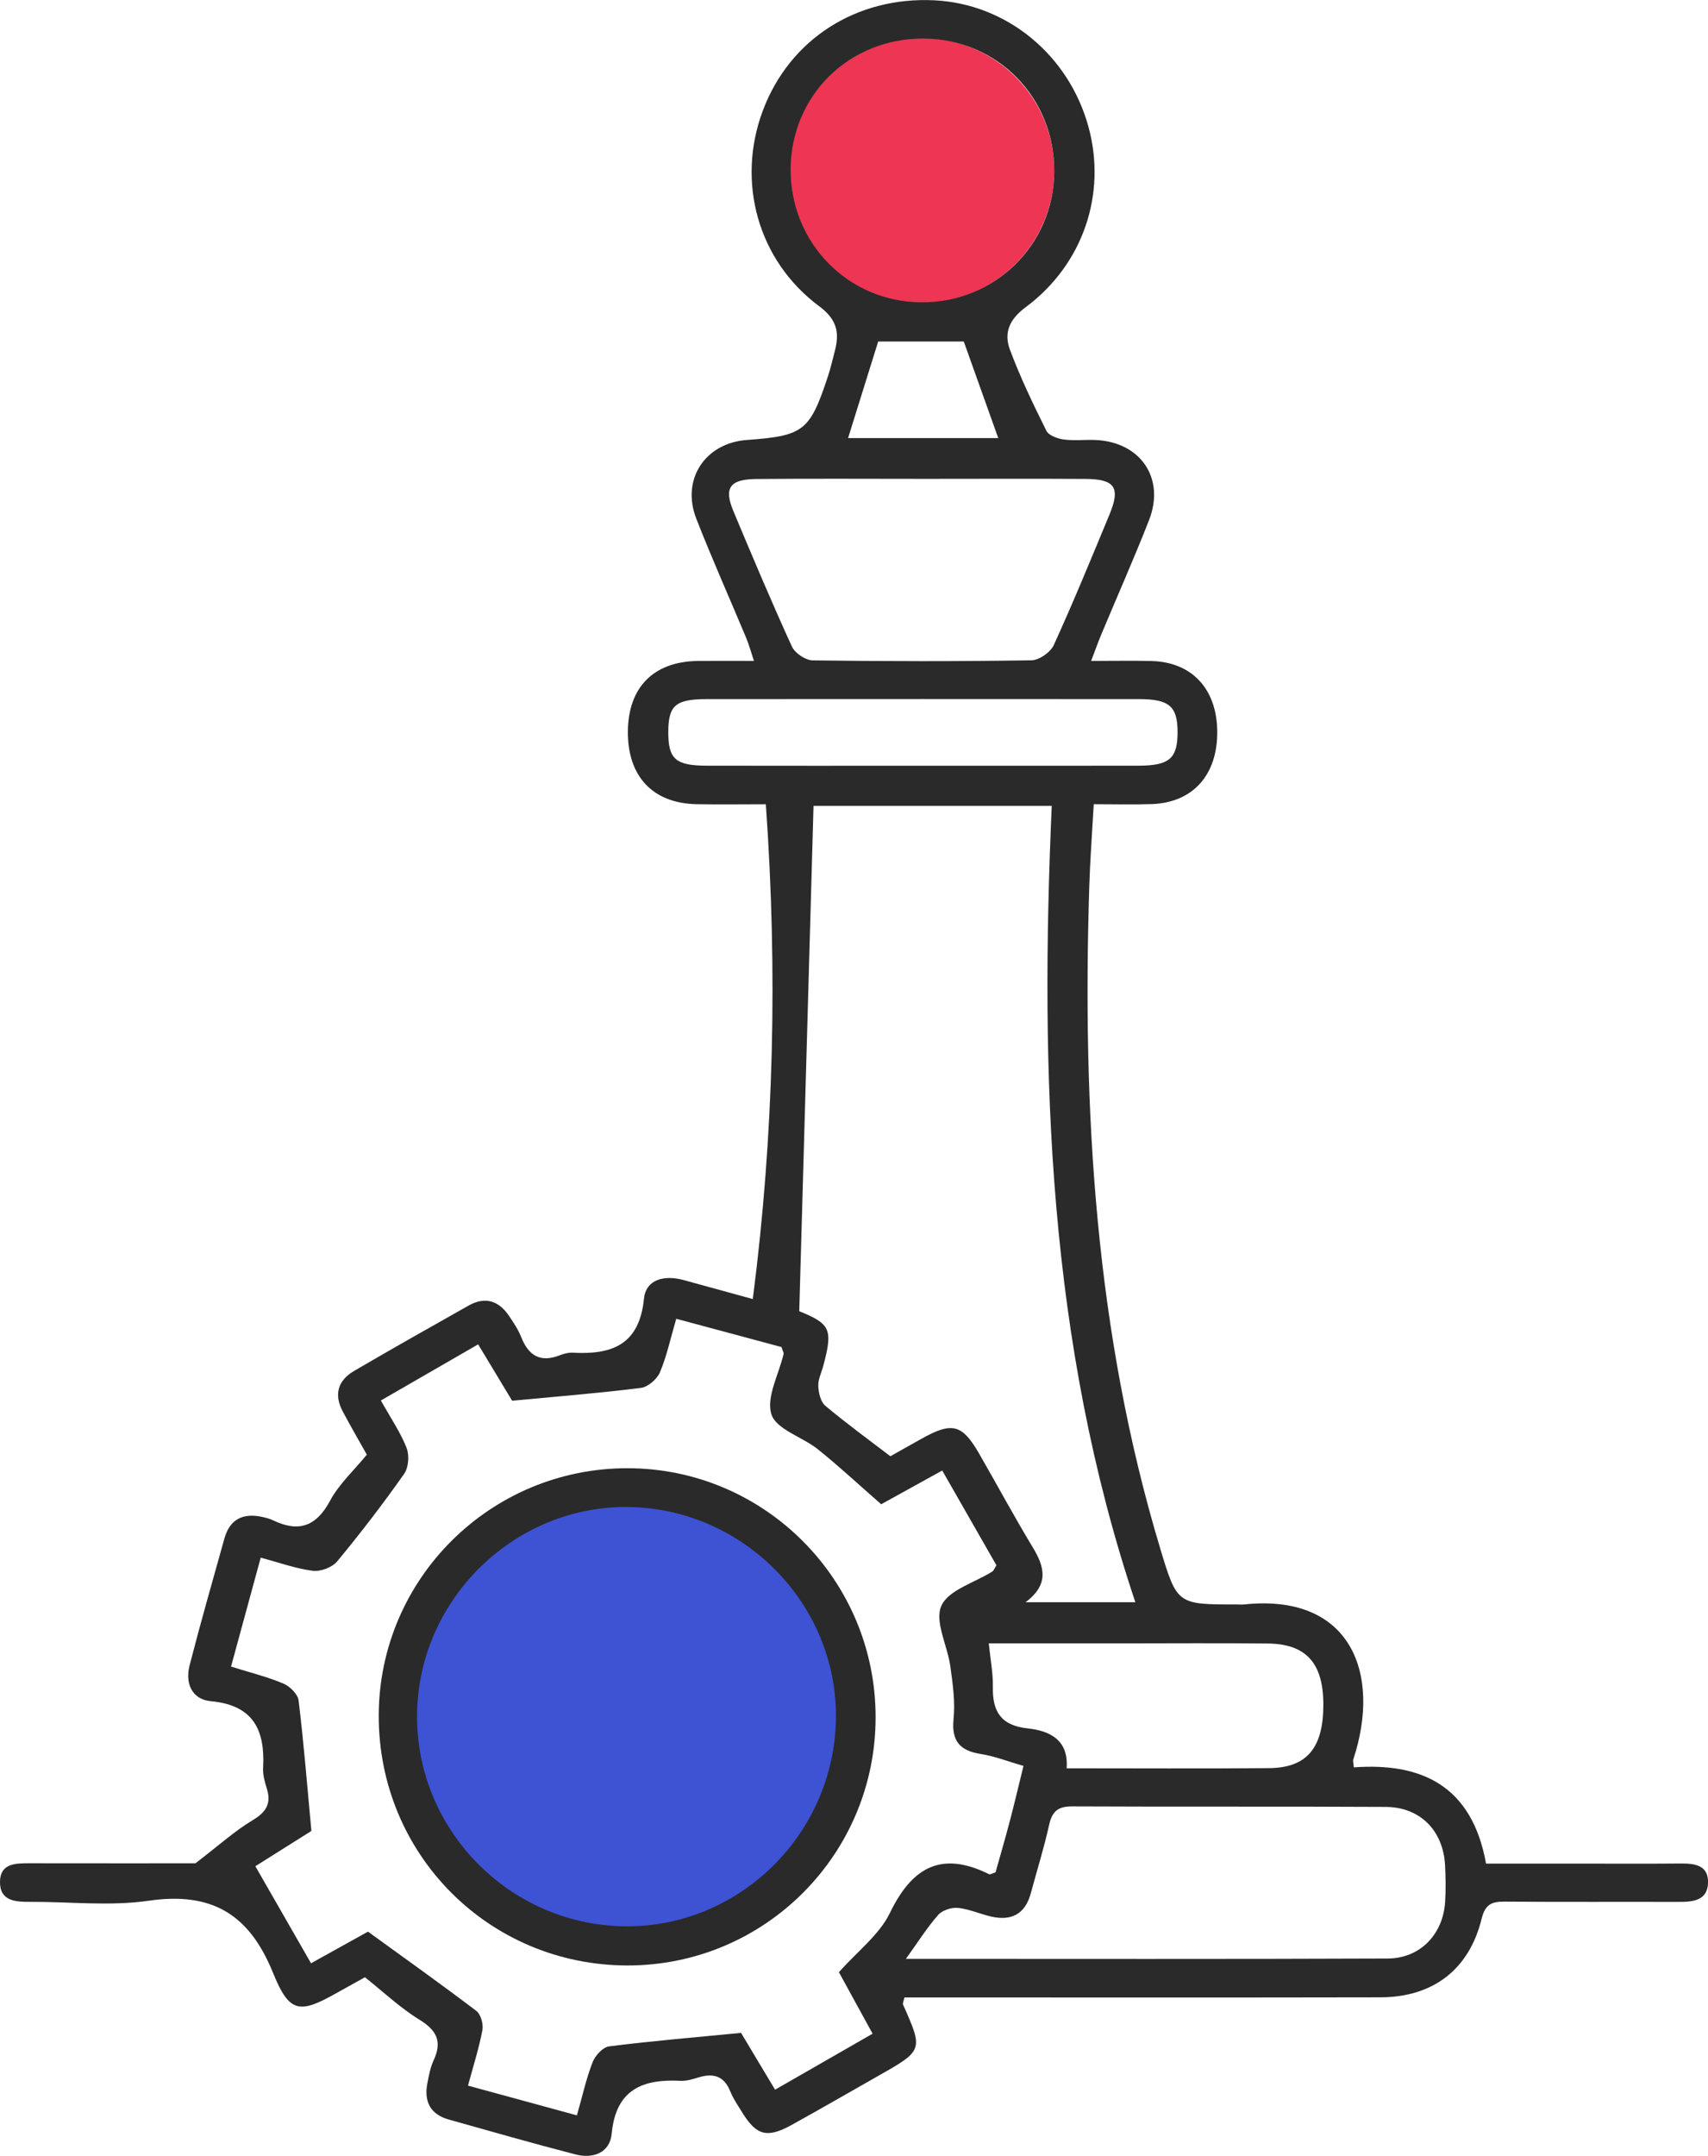 <?xml version="1.0" encoding="utf-8"?>
<!-- Generator: Adobe Illustrator 27.0.0, SVG Export Plug-In . SVG Version: 6.00 Build 0)  -->
<svg version="1.1" id="Layer_1" xmlns="http://www.w3.org/2000/svg" xmlns:xlink="http://www.w3.org/1999/xlink" x="0px" y="0px"
	 viewBox="0 0 71.45 90.134" enable-background="new 0 0 71.45 90.134" xml:space="preserve">
<g>
	<circle fill="#3E52D4" cx="26.262" cy="71.601" r="9.463"/>
	<circle fill="#EE3553" cx="38.567" cy="7.127" r="5.536"/>
	<g>
		<path fill="#2A2A2A" d="M15.266,82.668c-0.438,0.243-0.791,0.438-1.143,0.636c-1.578,0.891-2.007,0.894-2.7-0.817
			c-0.998-2.465-2.57-3.4-5.206-3.018c-1.62,0.235-3.302,0.039-4.957,0.046C0.636,79.518-0.014,79.482,0,78.666
			c0.013-0.756,0.643-0.765,1.22-0.764c2.462,0.004,4.925,0.002,6.956,0.002c0.991-0.759,1.645-1.354,2.388-1.799
			c0.566-0.339,0.794-0.69,0.599-1.322c-0.086-0.278-0.172-0.579-0.156-0.863c0.087-1.58-0.4-2.63-2.187-2.794
			c-0.795-0.073-1.08-0.751-0.889-1.495c0.457-1.777,0.963-3.541,1.457-5.308c0.233-0.835,0.811-1.079,1.614-0.894
			c0.143,0.033,0.288,0.071,0.419,0.134c1.069,0.514,1.807,0.264,2.388-0.82c0.374-0.698,0.996-1.263,1.536-1.924
			c-0.333-0.596-0.682-1.196-1.008-1.808c-0.377-0.707-0.2-1.298,0.476-1.693C16.4,56.391,18,55.488,19.6,54.587
			c0.699-0.394,1.274-0.205,1.705,0.446c0.182,0.275,0.373,0.555,0.493,0.859c0.306,0.778,0.797,1.095,1.62,0.771
			c0.168-0.066,0.36-0.118,0.537-0.108c1.637,0.093,2.792-0.326,2.984-2.256c0.082-0.825,0.873-0.996,1.655-0.781
			c0.919,0.252,1.838,0.504,2.897,0.795c0.887-6.869,1.042-13.695,0.546-20.687c-1.011,0-1.952,0.015-2.893-0.003
			c-1.833-0.036-2.887-1.155-2.878-3.028c0.01-1.862,1.076-2.94,2.937-2.961c0.733-0.008,1.467-0.001,2.337-0.001
			c-0.128-0.383-0.209-0.684-0.328-0.97c-0.693-1.66-1.43-3.302-2.084-4.977c-0.641-1.642,0.369-3.164,2.118-3.291
			c2.379-0.173,2.631-0.368,3.391-2.667c0.115-0.347,0.194-0.707,0.288-1.061c0.203-0.769,0.079-1.317-0.656-1.863
			c-2.575-1.914-3.472-5.213-2.355-8.185c1.118-2.976,3.908-4.767,7.173-4.606c3.028,0.149,5.628,2.286,6.449,5.299
			c0.761,2.794-0.219,5.742-2.633,7.535c-0.692,0.513-0.913,1.082-0.655,1.774c0.432,1.159,0.973,2.28,1.524,3.389
			c0.098,0.196,0.46,0.328,0.717,0.364c0.433,0.06,0.881,0.006,1.321,0.022c1.896,0.071,2.944,1.597,2.257,3.352
			c-0.629,1.606-1.331,3.184-1.996,4.775c-0.137,0.329-0.256,0.665-0.426,1.111c0.923,0,1.724-0.017,2.524,0.003
			c1.688,0.043,2.729,1.161,2.751,2.926c0.022,1.83-1.012,2.996-2.739,3.056c-0.768,0.027-1.537,0.005-2.427,0.005
			c-0.066,1.188-0.152,2.312-0.187,3.438c-0.295,9.373,0.247,18.658,2.975,27.705c0.7,2.32,0.716,2.315,3.183,2.315
			c0.11,0,0.222,0.01,0.331-0.001c4.425-0.466,5.752,2.858,4.554,6.487c-0.02,0.059,0.008,0.134,0.023,0.325
			c2.856-0.208,4.948,0.784,5.532,4.024c1.345,0,2.69,0,4.035,0c1.36,0,2.721,0.008,4.081-0.004c0.597-0.005,1.192,0.054,1.17,0.809
			c-0.021,0.73-0.614,0.798-1.208,0.796c-2.426-0.007-4.853,0.008-7.279-0.011c-0.541-0.004-0.83,0.087-0.984,0.716
			c-0.522,2.126-2.038,3.28-4.232,3.285c-6.25,0.013-12.5,0.005-18.749,0.005c-0.394,0-0.789,0-1.165,0
			c-0.034,0.162-0.082,0.245-0.058,0.297c0.846,1.904,0.842,1.917-1.01,2.967c-1.214,0.688-2.422,1.388-3.644,2.063
			c-1.038,0.573-1.479,0.45-2.086-0.538c-0.173-0.282-0.366-0.559-0.487-0.862c-0.257-0.64-0.702-0.773-1.317-0.587
			c-0.245,0.074-0.506,0.158-0.754,0.145c-1.6-0.083-2.716,0.364-2.89,2.213c-0.075,0.793-0.774,1.057-1.512,0.866
			c-1.776-0.459-3.54-0.964-5.307-1.461c-0.775-0.218-1.04-0.762-0.89-1.524c0.064-0.323,0.124-0.659,0.262-0.954
			c0.362-0.777,0.136-1.245-0.591-1.692C16.74,83.948,16.039,83.281,15.266,82.668z M15.394,80.761
			c1.593,1.155,3.08,2.21,4.531,3.313c0.188,0.143,0.302,0.552,0.255,0.802c-0.139,0.746-0.374,1.474-0.603,2.323
			c1.556,0.424,3.022,0.824,4.557,1.243c0.237-0.832,0.393-1.549,0.657-2.224c0.108-0.276,0.428-0.627,0.688-0.66
			c1.802-0.227,3.614-0.379,5.521-0.564c0.408,0.681,0.891,1.488,1.423,2.375c1.409-0.808,2.725-1.563,4.08-2.341
			c-0.53-0.967-0.983-1.792-1.409-2.571c0.771-0.871,1.69-1.562,2.136-2.483c0.934-1.928,2.168-2.594,4.146-1.615
			c0.046,0.023,0.131-0.036,0.271-0.079c0.195-0.699,0.411-1.434,0.605-2.175c0.193-0.733,0.365-1.472,0.563-2.273
			c-0.658-0.189-1.208-0.408-1.778-0.497c-0.885-0.138-1.241-0.54-1.147-1.475c0.073-0.719-0.035-1.467-0.135-2.192
			c-0.118-0.863-0.668-1.874-0.376-2.529c0.295-0.663,1.391-0.967,2.133-1.435c0.055-0.035,0.08-0.118,0.171-0.26
			c-0.735-1.285-1.49-2.605-2.267-3.962c-0.947,0.523-1.777,0.981-2.554,1.41c-0.928-0.81-1.76-1.585-2.644-2.295
			c-0.647-0.519-1.741-0.831-1.946-1.46c-0.232-0.711,0.309-1.674,0.507-2.528c0.013-0.058-0.037-0.13-0.088-0.29
			c-1.416-0.38-2.882-0.774-4.402-1.182c-0.249,0.851-0.4,1.575-0.684,2.241c-0.122,0.286-0.5,0.613-0.796,0.65
			c-1.735,0.218-3.481,0.356-5.385,0.536c-0.386-0.64-0.888-1.473-1.422-2.357c-1.42,0.819-2.734,1.577-4.069,2.347
			c0.423,0.756,0.825,1.34,1.076,1.984c0.121,0.31,0.082,0.822-0.105,1.087c-0.885,1.254-1.821,2.476-2.8,3.657
			c-0.208,0.251-0.694,0.433-1.019,0.392c-0.712-0.09-1.403-0.343-2.179-0.549c-0.426,1.565-0.827,3.034-1.241,4.554
			c0.806,0.252,1.52,0.428,2.189,0.71c0.272,0.115,0.605,0.443,0.637,0.707c0.216,1.771,0.358,3.552,0.535,5.455
			c-0.661,0.415-1.483,0.933-2.344,1.475c0.808,1.408,1.552,2.704,2.329,4.058C13.922,81.578,14.745,81.121,15.394,80.761z
			 M42.902,66.987c1.65,0,3.058,0,4.592,0c-3.656-10.906-3.993-22.051-3.497-33.295c-3.449,0-6.811,0-9.965,0
			c-0.2,7.064-0.397,14.054-0.597,21.129c1.303,0.53,1.416,0.748,1.006,2.281c-0.076,0.284-0.222,0.57-0.21,0.849
			c0.012,0.284,0.098,0.659,0.295,0.824c0.867,0.728,1.786,1.395,2.72,2.11c0.421-0.237,0.868-0.489,1.316-0.739
			c1.271-0.707,1.688-0.602,2.399,0.632c0.752,1.304,1.465,2.632,2.244,3.919C43.695,65.507,43.9,66.243,42.902,66.987z
			 M37.897,81.898c6.865,0,13.509,0.015,20.153-0.013c1.366-0.006,2.323-1.02,2.404-2.38c0.03-0.512,0.024-1.029-0.005-1.542
			c-0.083-1.431-1.043-2.409-2.478-2.417c-4.37-0.025-8.74,0-13.111-0.022c-0.587-0.003-0.844,0.195-0.97,0.765
			c-0.214,0.965-0.511,1.912-0.769,2.867c-0.238,0.879-0.82,1.171-1.673,0.971c-0.464-0.109-0.913-0.313-1.38-0.359
			c-0.268-0.026-0.648,0.099-0.821,0.294C38.793,80.575,38.425,81.164,37.897,81.898z M38.692,20.021
			c-2.352,0-4.705-0.015-7.057,0.006c-1.111,0.01-1.361,0.375-0.954,1.347c0.794,1.895,1.592,3.79,2.447,5.659
			c0.126,0.276,0.569,0.573,0.869,0.577c3.05,0.042,6.101,0.045,9.151-0.003c0.323-0.005,0.796-0.335,0.934-0.636
			c0.822-1.802,1.575-3.636,2.334-5.467c0.462-1.116,0.226-1.472-0.997-1.48C43.177,20.01,40.934,20.021,38.692,20.021z
			 M44.103,7.164c0.015-3.092-2.396-5.538-5.472-5.552c-3.104-0.014-5.543,2.384-5.557,5.462c-0.014,3.086,2.406,5.549,5.469,5.567
			C41.621,12.658,44.088,10.228,44.103,7.164z M44.621,73.932c2.902,0,5.685,0.017,8.468-0.007c1.592-0.014,2.277-0.854,2.27-2.68
			c-0.006-1.706-0.721-2.512-2.311-2.53c-2.052-0.023-4.105-0.006-6.158-0.006c-1.827,0-3.653,0-5.527,0
			c0.068,0.678,0.183,1.255,0.171,1.83c-0.021,1.03,0.35,1.606,1.451,1.724C43.902,72.361,44.708,72.731,44.621,73.932z
			 M38.596,32.015c3.015,0,6.03,0.004,9.044-0.002c1.277-0.003,1.618-0.306,1.621-1.39c0.003-1.086-0.339-1.393-1.609-1.393
			c-6.03-0.004-12.059-0.004-18.089,0c-1.308,0.001-1.606,0.267-1.607,1.382c-0.001,1.119,0.303,1.398,1.596,1.401
			C32.566,32.02,35.581,32.015,38.596,32.015z M36.737,14.278c-0.422,1.353-0.842,2.699-1.26,4.037c2.101,0,4.206,0,6.282,0
			c-0.494-1.384-0.969-2.713-1.442-4.037C39.2,14.278,37.999,14.278,36.737,14.278z"/>
		<path fill="#2A2A2A" d="M26.252,82.175c-5.798-0.003-10.425-4.653-10.408-10.458c0.017-5.72,4.688-10.347,10.429-10.331
			c5.721,0.015,10.359,4.679,10.356,10.414C36.626,77.538,31.984,82.178,26.252,82.175z M26.087,80.537
			c4.802,0.082,8.806-3.827,8.882-8.671c0.074-4.746-3.804-8.745-8.589-8.857c-4.796-0.112-8.853,3.801-8.932,8.616
			C17.367,76.442,21.257,80.454,26.087,80.537z"/>
	</g>
</g>
</svg>
